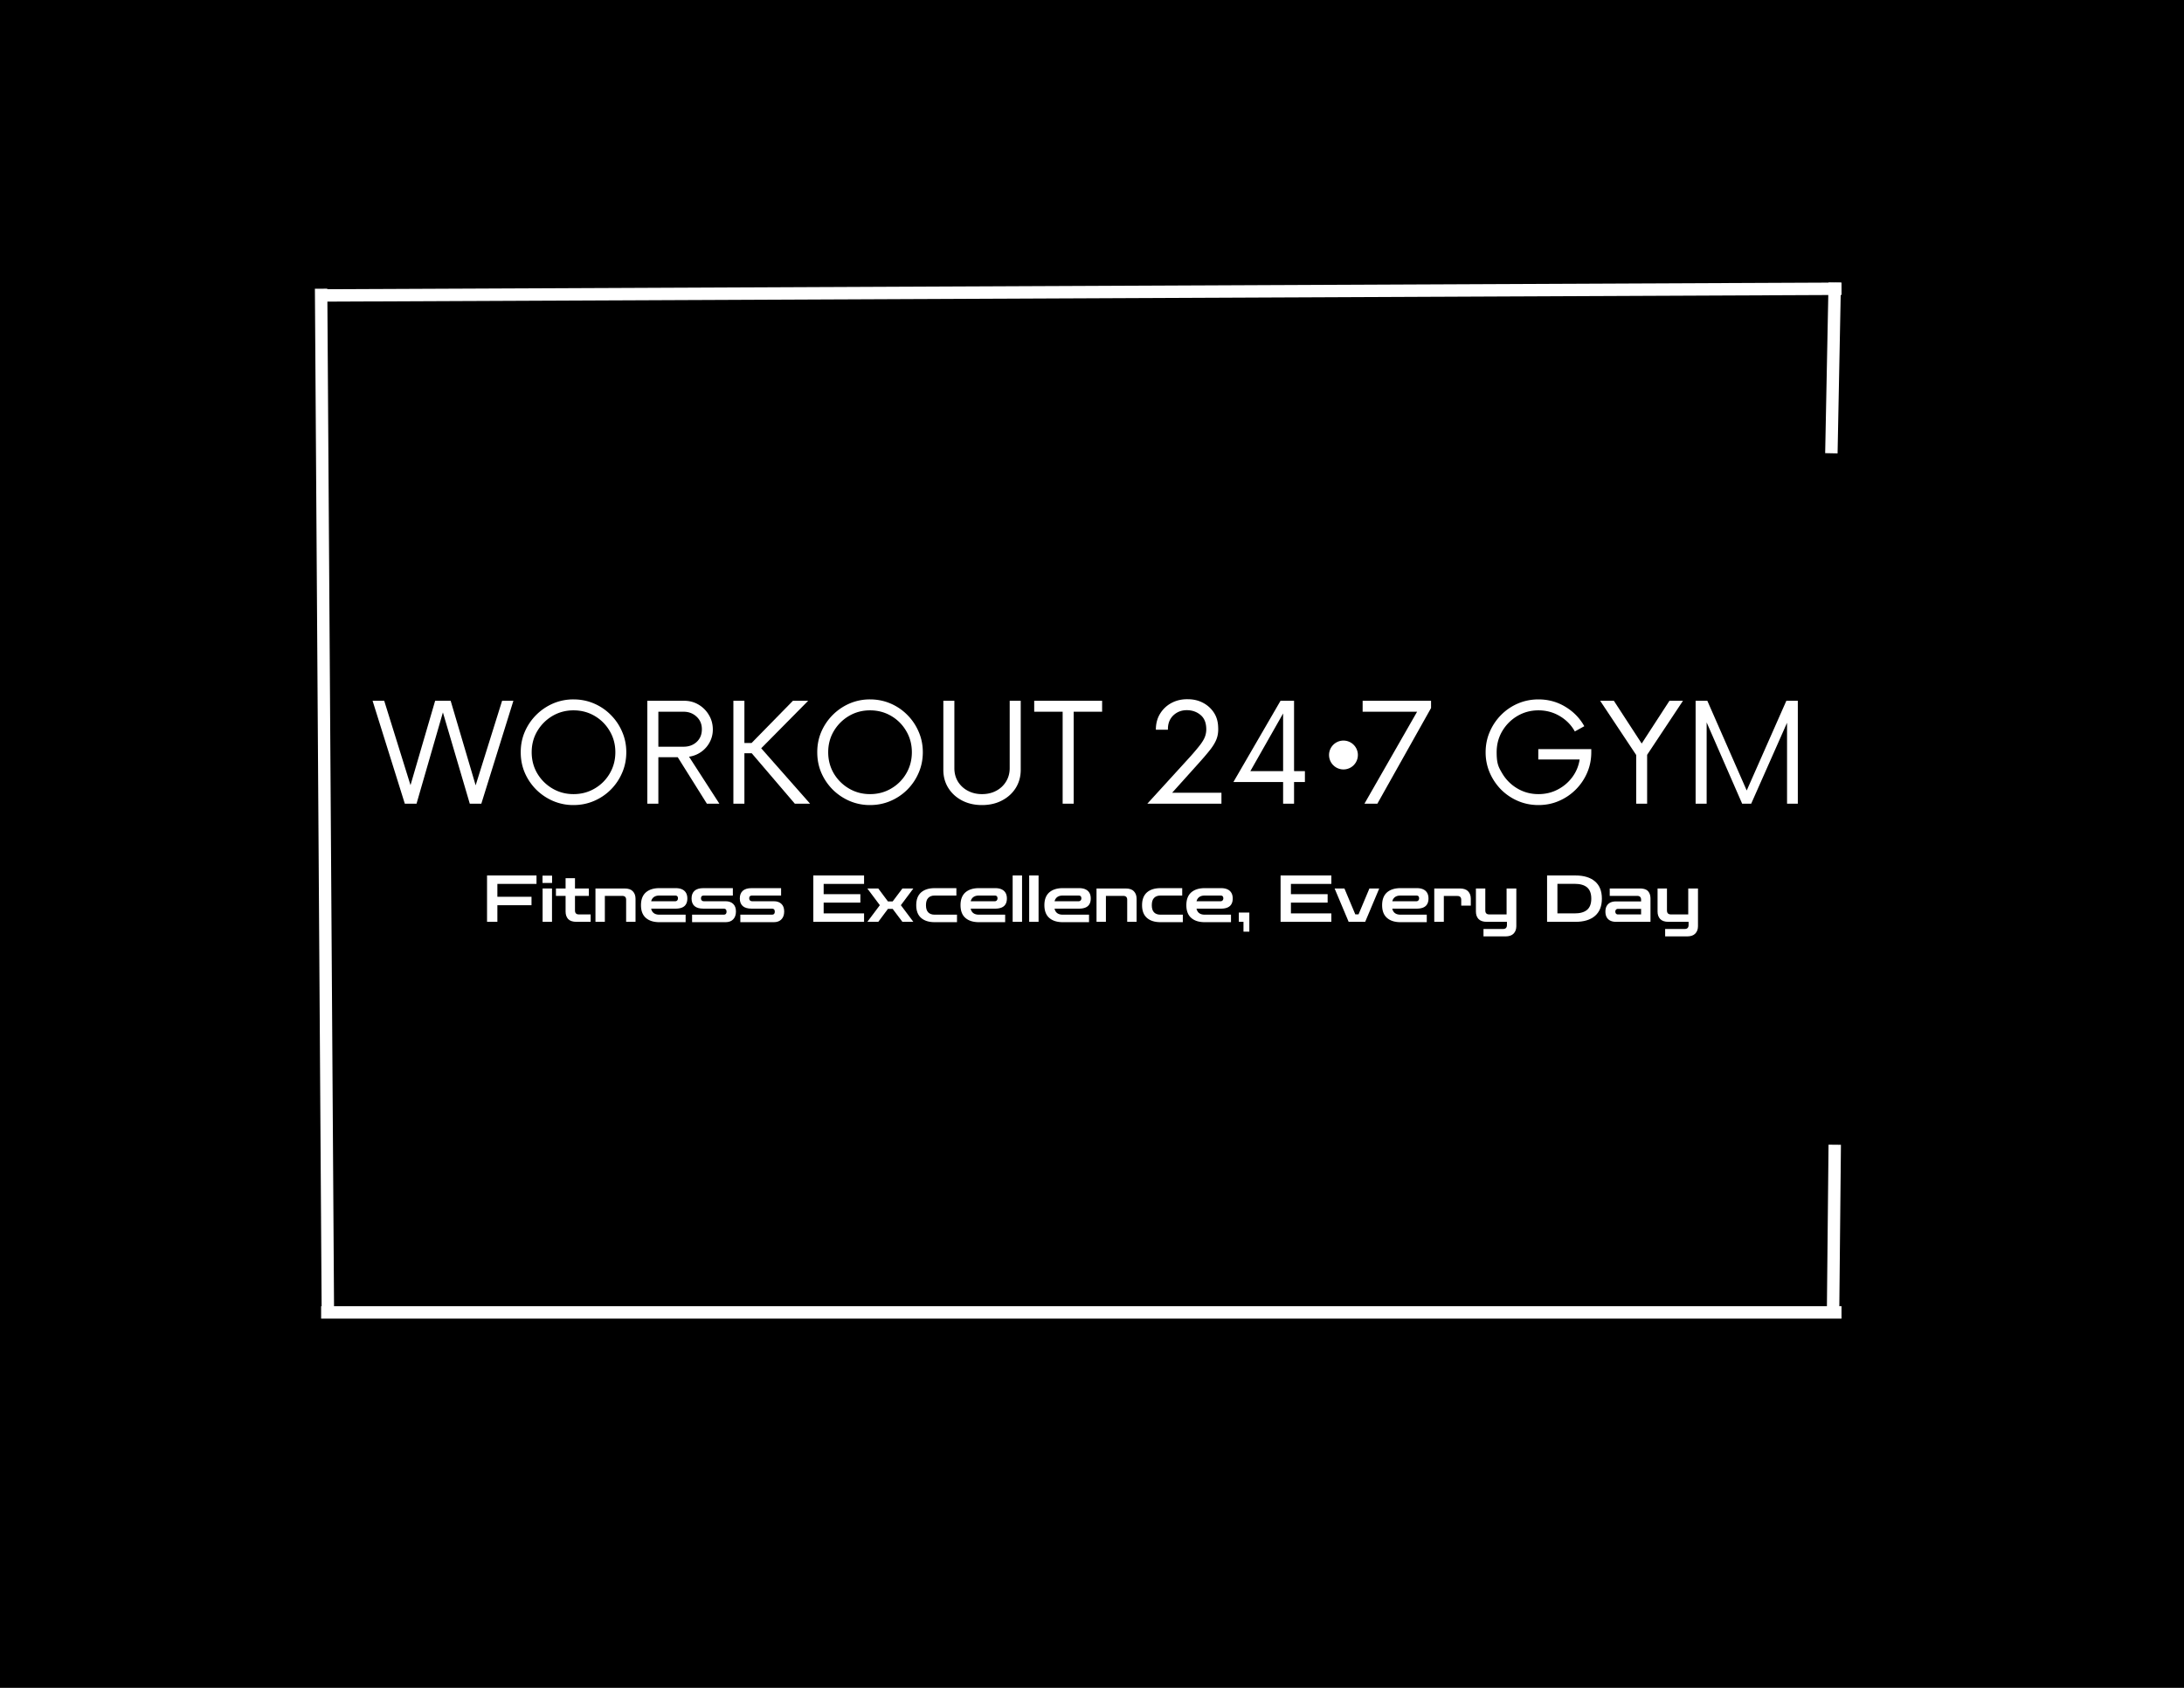 <?xml version="1.0" encoding="UTF-8"?>
<svg data-bbox="-39.6 -30.6 475.2 367.2" height="408" viewBox="0 0 396 306" width="528" xmlns="http://www.w3.org/2000/svg" data-type="ugc">
    <g>
        <defs>
            <clipPath id="eebd83ec-0825-4ac9-81ac-dfa50d9bdab0">
                <path d="M240.977 134.262h5.234v5.238h-5.234Zm0 0"/>
            </clipPath>
            <clipPath id="5bae5b3e-68d7-4483-a7e6-246b61b056e7">
                <path d="M243.594 134.262a2.62 2.62 0 0 0-2.617 2.62 2.617 2.617 0 0 0 5.234 0 2.62 2.62 0 0 0-2.617-2.62m0 0"/>
            </clipPath>
        </defs>
        <path fill="#ffffff" d="M435.6-30.6v367.2H-39.6V-30.6z"/>
        <path fill="#000000" d="M435.6-30.6v367.2H-39.6V-30.6z"/>
        <path stroke-width="2.25" stroke="#ffffff" d="M58.226 237.938h275.672" fill="none"/>
        <g clip-path="url(#eebd83ec-0825-4ac9-81ac-dfa50d9bdab0)">
            <g clip-path="url(#5bae5b3e-68d7-4483-a7e6-246b61b056e7)">
                <path d="M240.977 134.262h5.234v5.238h-5.234Zm0 0" fill="#ffffff"/>
            </g>
        </g>
        <path d="M91.04 127.049h2.048l-5.813 18.656h-2.094l-4.874-16.547-4.782 16.547H73.4l-5.844-18.656h2.11l4.766 15.297 4.468-15.297h2.813l4.531 15.328Zm0 0" fill="#ffffff"/>
        <path d="M103.98 145.955a9.3 9.3 0 0 1-3.718-.75 9.9 9.9 0 0 1-3.047-2.062 9.9 9.9 0 0 1-2.062-3.047c-.493-1.157-.735-2.395-.735-3.72 0-1.32.242-2.554.735-3.702a9.82 9.82 0 0 1 5.11-5.125 9.3 9.3 0 0 1 3.718-.75q1.999 0 3.734.75a9.5 9.5 0 0 1 3.047 2.078 9.6 9.6 0 0 1 2.047 3.047q.75 1.722.75 3.703 0 1.985-.75 3.719a9.7 9.7 0 0 1-2.047 3.047 9.6 9.6 0 0 1-3.047 2.062q-1.735.75-3.734.75m0-1.984q2.122.002 3.844-1.016a7.46 7.46 0 0 0 2.735-2.734q1.015-1.735 1.016-3.844-.001-2.107-1.016-3.828a7.5 7.5 0 0 0-2.734-2.75q-1.723-1.015-3.844-1.016-2.079.001-3.813 1.016a7.73 7.73 0 0 0-2.75 2.75c-.68 1.148-1.015 2.422-1.015 3.828q-.002 2.109 1.015 3.844a7.7 7.7 0 0 0 2.75 2.734c1.156.68 2.426 1.016 3.813 1.016m0 0" fill="#ffffff"/>
        <path d="m124.935 137.19 5.5 8.515h-2.266l-5.28-8.422h-3.516v8.422h-2v-18.656h6.687q1.436 0 2.61.703a5.24 5.24 0 0 1 1.874 1.89q.704 1.173.704 2.626c0 .835-.196 1.605-.578 2.312a5 5 0 0 1-1.532 1.734 5.05 5.05 0 0 1-2.203.875m-5.562-1.813h4.562q1.437.001 2.375-.86.951-.872.953-2.312 0-1.39-.969-2.281-.953-.89-2.359-.89h-4.562Zm0 0" fill="#ffffff"/>
        <path d="m144.115 145.705-7.812-9.14h-1.328v9.14h-2v-18.656h2v7.656h1.297l7.5-7.656h2.765l-8.516 8.61 8.86 10.046Zm0 0" fill="#ffffff"/>
        <path d="M157.746 145.955a9.3 9.3 0 0 1-3.719-.75 9.9 9.9 0 0 1-3.047-2.062 9.9 9.9 0 0 1-2.062-3.047c-.493-1.157-.735-2.395-.735-3.72 0-1.32.242-2.554.735-3.702a9.82 9.82 0 0 1 5.11-5.125 9.3 9.3 0 0 1 3.718-.75q1.999 0 3.734.75a9.5 9.5 0 0 1 3.047 2.078 9.6 9.6 0 0 1 2.047 3.047q.75 1.722.75 3.703 0 1.985-.75 3.719a9.7 9.7 0 0 1-2.047 3.047 9.6 9.6 0 0 1-3.047 2.062q-1.735.75-3.734.75m0-1.984q2.121.002 3.843-1.016a7.46 7.46 0 0 0 2.735-2.734q1.014-1.735 1.015-3.844-.001-2.107-1.015-3.828a7.5 7.5 0 0 0-2.735-2.75q-1.723-1.015-3.843-1.016-2.08.001-3.813 1.016a7.73 7.73 0 0 0-2.75 2.75c-.68 1.148-1.015 2.422-1.015 3.828q-.002 2.109 1.015 3.844a7.7 7.7 0 0 0 2.75 2.734c1.156.68 2.426 1.016 3.813 1.016m0 0" fill="#ffffff"/>
        <path d="M178.045 145.955c-1.344 0-2.547-.273-3.61-.828q-1.581-.825-2.484-2.266-.907-1.452-.906-3.281v-12.531h2v12.219c0 .898.21 1.703.64 2.421a4.6 4.6 0 0 0 1.797 1.672q1.138.61 2.563.61c.976 0 1.844-.203 2.594-.61a4.54 4.54 0 0 0 1.78-1.672q.657-1.075.657-2.421v-12.22h2v12.532c0 1.219-.305 2.313-.906 3.281q-.908 1.44-2.5 2.266c-1.055.555-2.262.828-3.625.828m0 0" fill="#ffffff"/>
        <path d="M199.834 127.049v1.984h-5.156v16.672h-2v-16.672h-5.157v-1.984Zm0 0" fill="#ffffff"/>
        <path d="M212.534 143.72h8.937v1.985h-13.437l7.796-8.547q1.218-1.37 1.844-2.203.623-.844.828-1.453a3.8 3.8 0 0 0 .219-1.266q-.001-1.734-1.016-2.593-1.002-.856-2.422-.891-1.5-.03-2.53.937c-.68.649-1.009 1.516-.985 2.61h-2.188q-.001-1.67.766-2.906a5.35 5.35 0 0 1 2.078-1.954q1.324-.702 2.953-.671 1.514 0 2.735.64a5.26 5.26 0 0 1 1.984 1.781q.748 1.126.781 2.704.06 1.066-.25 1.968-.316.909-1.125 1.969-.815 1.05-2.234 2.625Zm0 0" fill="#ffffff"/>
        <path d="M236.605 139.799v1.984h-1.969v3.922h-1.984v-3.922h-9.016l8.547-14.734h2.453v12.75Zm-9.89 0h5.937v-10.453Zm0 0" fill="#ffffff"/>
        <path d="M247.071 127.049h12.406v1.312l-9.734 17.344H247.4l9.547-16.672h-9.875Zm0 0" fill="#ffffff"/>
        <path d="M278.92 135.814h9.609v.563q0 1.985-.75 3.719a9.73 9.73 0 0 1-5.11 5.11q-1.72.749-3.719.749-1.987 0-3.734-.75a9.7 9.7 0 0 1-3.047-2.062 10 10 0 0 1-2.047-3.047 9.3 9.3 0 0 1-.75-3.72q0-1.98.75-3.702a9.8 9.8 0 0 1 2.047-3.047 9.6 9.6 0 0 1 3.047-2.078q1.747-.75 3.734-.75 2.686 0 4.891 1.344 2.204 1.33 3.422 3.515l-1.719.953q-.954-1.733-2.719-2.781c-1.167-.695-2.46-1.047-3.875-1.047q-2.079.001-3.812 1.016a7.73 7.73 0 0 0-2.75 2.75q-1.018 1.72-1.016 3.828c.002 2.108.336 2.687 1.016 3.844a7.7 7.7 0 0 0 2.75 2.734c1.156.68 2.426 1.016 3.813 1.016q1.903.001 3.484-.828a7.6 7.6 0 0 0 2.64-2.235 7.1 7.1 0 0 0 1.344-3.219h-7.5Zm0 0" fill="#ffffff"/>
        <path d="m305.155 127.049-6.5 9.797v8.859h-1.984v-8.828l-6.532-9.828h2.485l5.046 7.75 5.032-7.75Zm0 0" fill="#ffffff"/>
        <path d="M323.9 127.049h2.078v18.656h-1.953v-14.672l-6.5 14.672h-1.64l-6.438-14.734v14.734h-2v-18.656h2.125l7.14 16.265Zm0 0" fill="#ffffff"/>
        <path d="M88.31 167.125v-8.406h8.968v1.531h-7.094v2.328h6.188v1.531h-6.188v3.016Zm0 0" fill="#ffffff"/>
        <path d="M98.385 167.125v-6.047h1.703v6.047Zm-.016-7.047v-1.328h1.734v1.328Zm0 0" fill="#ffffff"/>
        <path d="M104.536 167.125c-.688 0-1.195-.164-1.516-.5q-.468-.516-.468-1.36v-2.843h-1.75v-1.344h1.75v-1.86h1.703v1.86h2.515v1.344h-2.515v2.64q0 .72.703.72h2.14v1.343Zm0 0" fill="#ffffff"/>
        <path d="M107.968 167.125v-6.047h5.28q1.032 0 1.5.516c.321.336.485.781.485 1.344v4.187h-1.703v-4q0-.703-.703-.703h-3.156v4.703Zm0 0" fill="#ffffff"/>
        <path d="M119.567 167.188c-1.055 0-1.875-.258-2.469-.782q-.877-.78-.875-2.297-.001-1.529.875-2.312c.594-.52 1.414-.781 2.469-.781h2.938c.687 0 1.21.164 1.578.484q.545.488.546 1.39-.001 1.845-2.125 1.844h-4.437q.234 1.094 1.5 1.094h4.75v1.36Zm0-4.829q-1.218 0-1.5 1.032h4.36a.46.46 0 0 0 .359-.141.53.53 0 0 0 .14-.39q-.001-.5-.5-.5Zm0 0" fill="#ffffff"/>
        <path d="M125.488 167.188v-1.36h5.75q.499.002.5-.547-.001-.546-.5-.547h-3.719q-1.049 0-1.593-.468c-.356-.32-.532-.782-.532-1.375q-.001-.904.532-1.391.544-.482 1.593-.484h5.36v1.343h-5.281q-.502.001-.5.5 0 .251.14.391c.094.094.211.14.36.14h3.953c.601 0 1.066.165 1.39.485q.499.47.5 1.375-.001.907-.5 1.422-.487.516-1.39.516Zm0 0" fill="#ffffff"/>
        <path d="M134.236 167.188v-1.36h5.75q.499.002.5-.547-.001-.546-.5-.547h-3.719q-1.049 0-1.593-.468c-.356-.32-.532-.782-.532-1.375q-.001-.904.532-1.391.544-.482 1.593-.484h5.36v1.343h-5.282q-.501.001-.5.5 0 .251.141.391c.094.094.211.14.36.14h3.953c.601 0 1.066.165 1.39.485q.499.47.5 1.375-.001.907-.5 1.422-.487.516-1.39.516Zm0 0" fill="#ffffff"/>
        <path d="M147.47 167.125v-8.406h9.202v1.531h-7.328v1.86H156v1.53h-6.656v1.954h7.328v1.531Zm0 0" fill="#ffffff"/>
        <path d="m157.265 167.125 2.266-3.016-2.266-3.03h1.984l1.75 2.343h.86l1.765-2.344h1.985l-2.266 3.031 2.266 3.016h-1.985l-1.765-2.344h-.86l-1.75 2.344Zm0 0" fill="#ffffff"/>
        <path d="M169.473 167.188c-1.055 0-1.875-.258-2.469-.782-.586-.52-.875-1.285-.875-2.297q-.001-1.529.875-2.312c.594-.52 1.414-.781 2.469-.781h3.938v1.343h-3.938c-.512 0-.902.149-1.172.438q-.408.422-.406 1.312-.002.877.406 1.297.404.422 1.172.422h4.047v1.36Zm0 0" fill="#ffffff"/>
        <path d="M177.505 167.188c-1.055 0-1.875-.258-2.469-.782-.586-.52-.875-1.285-.875-2.297q-.001-1.529.875-2.312c.594-.52 1.414-.781 2.469-.781h2.938c.687 0 1.21.164 1.578.484q.546.488.547 1.39-.002 1.845-2.126 1.844h-4.437q.234 1.094 1.5 1.094h4.75v1.36Zm0-4.829q-1.218 0-1.5 1.032h4.36a.46.46 0 0 0 .359-.141.53.53 0 0 0 .14-.39q-.001-.5-.5-.5Zm0 0" fill="#ffffff"/>
        <path d="M183.614 167.125v-8.406h1.703v8.406Zm0 0" fill="#ffffff"/>
        <path d="M186.609 167.125v-8.406h1.703v8.406Zm0 0" fill="#ffffff"/>
        <path d="M192.712 167.188c-1.055 0-1.875-.258-2.469-.782-.586-.52-.875-1.285-.875-2.297q-.001-1.529.875-2.312c.594-.52 1.414-.781 2.469-.781h2.938c.687 0 1.21.164 1.578.484q.545.488.546 1.39-.001 1.845-2.125 1.844h-4.437q.234 1.094 1.5 1.094h4.75v1.36Zm0-4.829q-1.218 0-1.5 1.032h4.36a.46.46 0 0 0 .359-.141.53.53 0 0 0 .14-.39q-.001-.5-.5-.5Zm0 0" fill="#ffffff"/>
        <path d="M198.82 167.125v-6.047h5.282q1.03 0 1.5.516c.32.336.484.781.484 1.344v4.187h-1.703v-4q0-.703-.703-.703h-3.156v4.703Zm0 0" fill="#ffffff"/>
        <path d="M210.42 167.188c-1.055 0-1.875-.258-2.469-.782-.586-.52-.875-1.285-.875-2.297q-.001-1.529.875-2.312c.594-.52 1.414-.781 2.469-.781h3.938v1.343h-3.938c-.512 0-.902.149-1.172.438q-.408.422-.406 1.312-.002.877.406 1.297.405.422 1.172.422h4.047v1.36Zm0 0" fill="#ffffff"/>
        <path d="M218.452 167.188c-1.055 0-1.875-.258-2.469-.782-.586-.52-.875-1.285-.875-2.297q-.001-1.529.875-2.312c.594-.52 1.414-.781 2.469-.781h2.938c.687 0 1.21.164 1.578.484q.546.488.547 1.39c0 1.231-.711 1.844-2.125 1.844h-4.438q.234 1.094 1.5 1.094h4.75v1.36Zm0-4.829q-1.218 0-1.5 1.032h4.36a.46.46 0 0 0 .359-.141.53.53 0 0 0 .14-.39q-.001-.5-.5-.5Zm0 0" fill="#ffffff"/>
        <path d="M225.467 168.906v-1.781h-.844v-1.687h1.906v3.468Zm0 0" fill="#ffffff"/>
        <path d="M232.193 167.125v-8.406h9.203v1.531h-7.328v1.86h6.656v1.53h-6.656v1.954h7.328v1.531Zm0 0" fill="#ffffff"/>
        <path d="m244.535 167.125-2.547-6.047h1.781l1.969 4.688h.594l1.969-4.688h1.78l-2.546 6.047Zm0 0" fill="#ffffff"/>
        <path d="M253.95 167.188c-1.055 0-1.875-.258-2.469-.782-.586-.52-.875-1.285-.875-2.297q-.001-1.529.875-2.312c.594-.52 1.414-.781 2.469-.781h2.938c.687 0 1.21.164 1.578.484q.545.488.546 1.39-.001 1.845-2.125 1.844h-4.437q.234 1.094 1.5 1.094h4.75v1.36Zm0-4.829q-1.218 0-1.5 1.032h4.36a.46.46 0 0 0 .359-.141.53.53 0 0 0 .14-.39q-.001-.5-.5-.5Zm0 0" fill="#ffffff"/>
        <path d="M260.059 167.125v-6.047h4.64q1.014 0 1.5.516c.32.336.485.781.485 1.344v1.25h-1.735v-1.047q0-.704-.703-.703h-2.453v4.687Zm0 0" fill="#ffffff"/>
        <path d="M268.985 169.766v-1.344h3.546q.704-.002.704-.719v-.578h-3.641q-1.032 0-1.516-.516-.468-.513-.468-1.343v-4.188h1.703v3.984q-.001.72.719.72h3.14v-4.704h1.766v6.828c0 .563-.164 1.008-.485 1.344q-.486.516-1.5.516Zm0 0" fill="#ffffff"/>
        <path d="M280.514 167.125v-8.406h5.14q2.279 0 3.532 1.062 1.266 1.067 1.266 3.14 0 2.064-1.266 3.142-1.253 1.064-3.531 1.062Zm5.016-6.89h-3.14v5.359h3.14q1.465.002 2.234-.64c.508-.427.766-1.102.766-2.032 0-.938-.258-1.617-.766-2.047q-.769-.64-2.234-.64m0 0" fill="#ffffff"/>
        <path d="M293.045 167.125q-.955.001-1.453-.484c-.336-.32-.5-.782-.5-1.375 0-.582.164-1.036.5-1.36q.498-.482 1.453-.484h4.516v-.281c0-.477-.235-.72-.703-.72h-4.985v-1.343h5.438q1.06.002 1.5.484.451.486.453 1.375v4.188Zm.313-1.344h4.203v-1h-4.203a.43.43 0 0 0-.344.14.46.46 0 0 0-.125.345.56.56 0 0 0 .125.375.43.43 0 0 0 .344.14m0 0" fill="#ffffff"/>
        <path d="M301.923 169.766v-1.344h3.546q.705-.002.704-.719v-.578h-3.641q-1.032 0-1.516-.516-.468-.513-.468-1.343v-4.188h1.703v3.984q-.001.72.719.72h3.14v-4.704h1.766v6.828c0 .563-.164 1.008-.485 1.344q-.486.516-1.5.516Zm0 0" fill="#ffffff"/>
        <path stroke-width="2.25" stroke="#ffffff" d="M59.449 237.922 58.222 52.344" fill="none"/>
        <path stroke-width="2.25" stroke="#ffffff" d="m58.226 53.562 275.675-1.211" fill="none"/>
        <path stroke-width="2.25" stroke="#ffffff" d="m332.672 51.236-.61 30.941" fill="none"/>
        <path stroke-width="2.25" stroke="#ffffff" d="m332.672 207.535-.305 30.383" fill="none"/>
    </g>
</svg>
